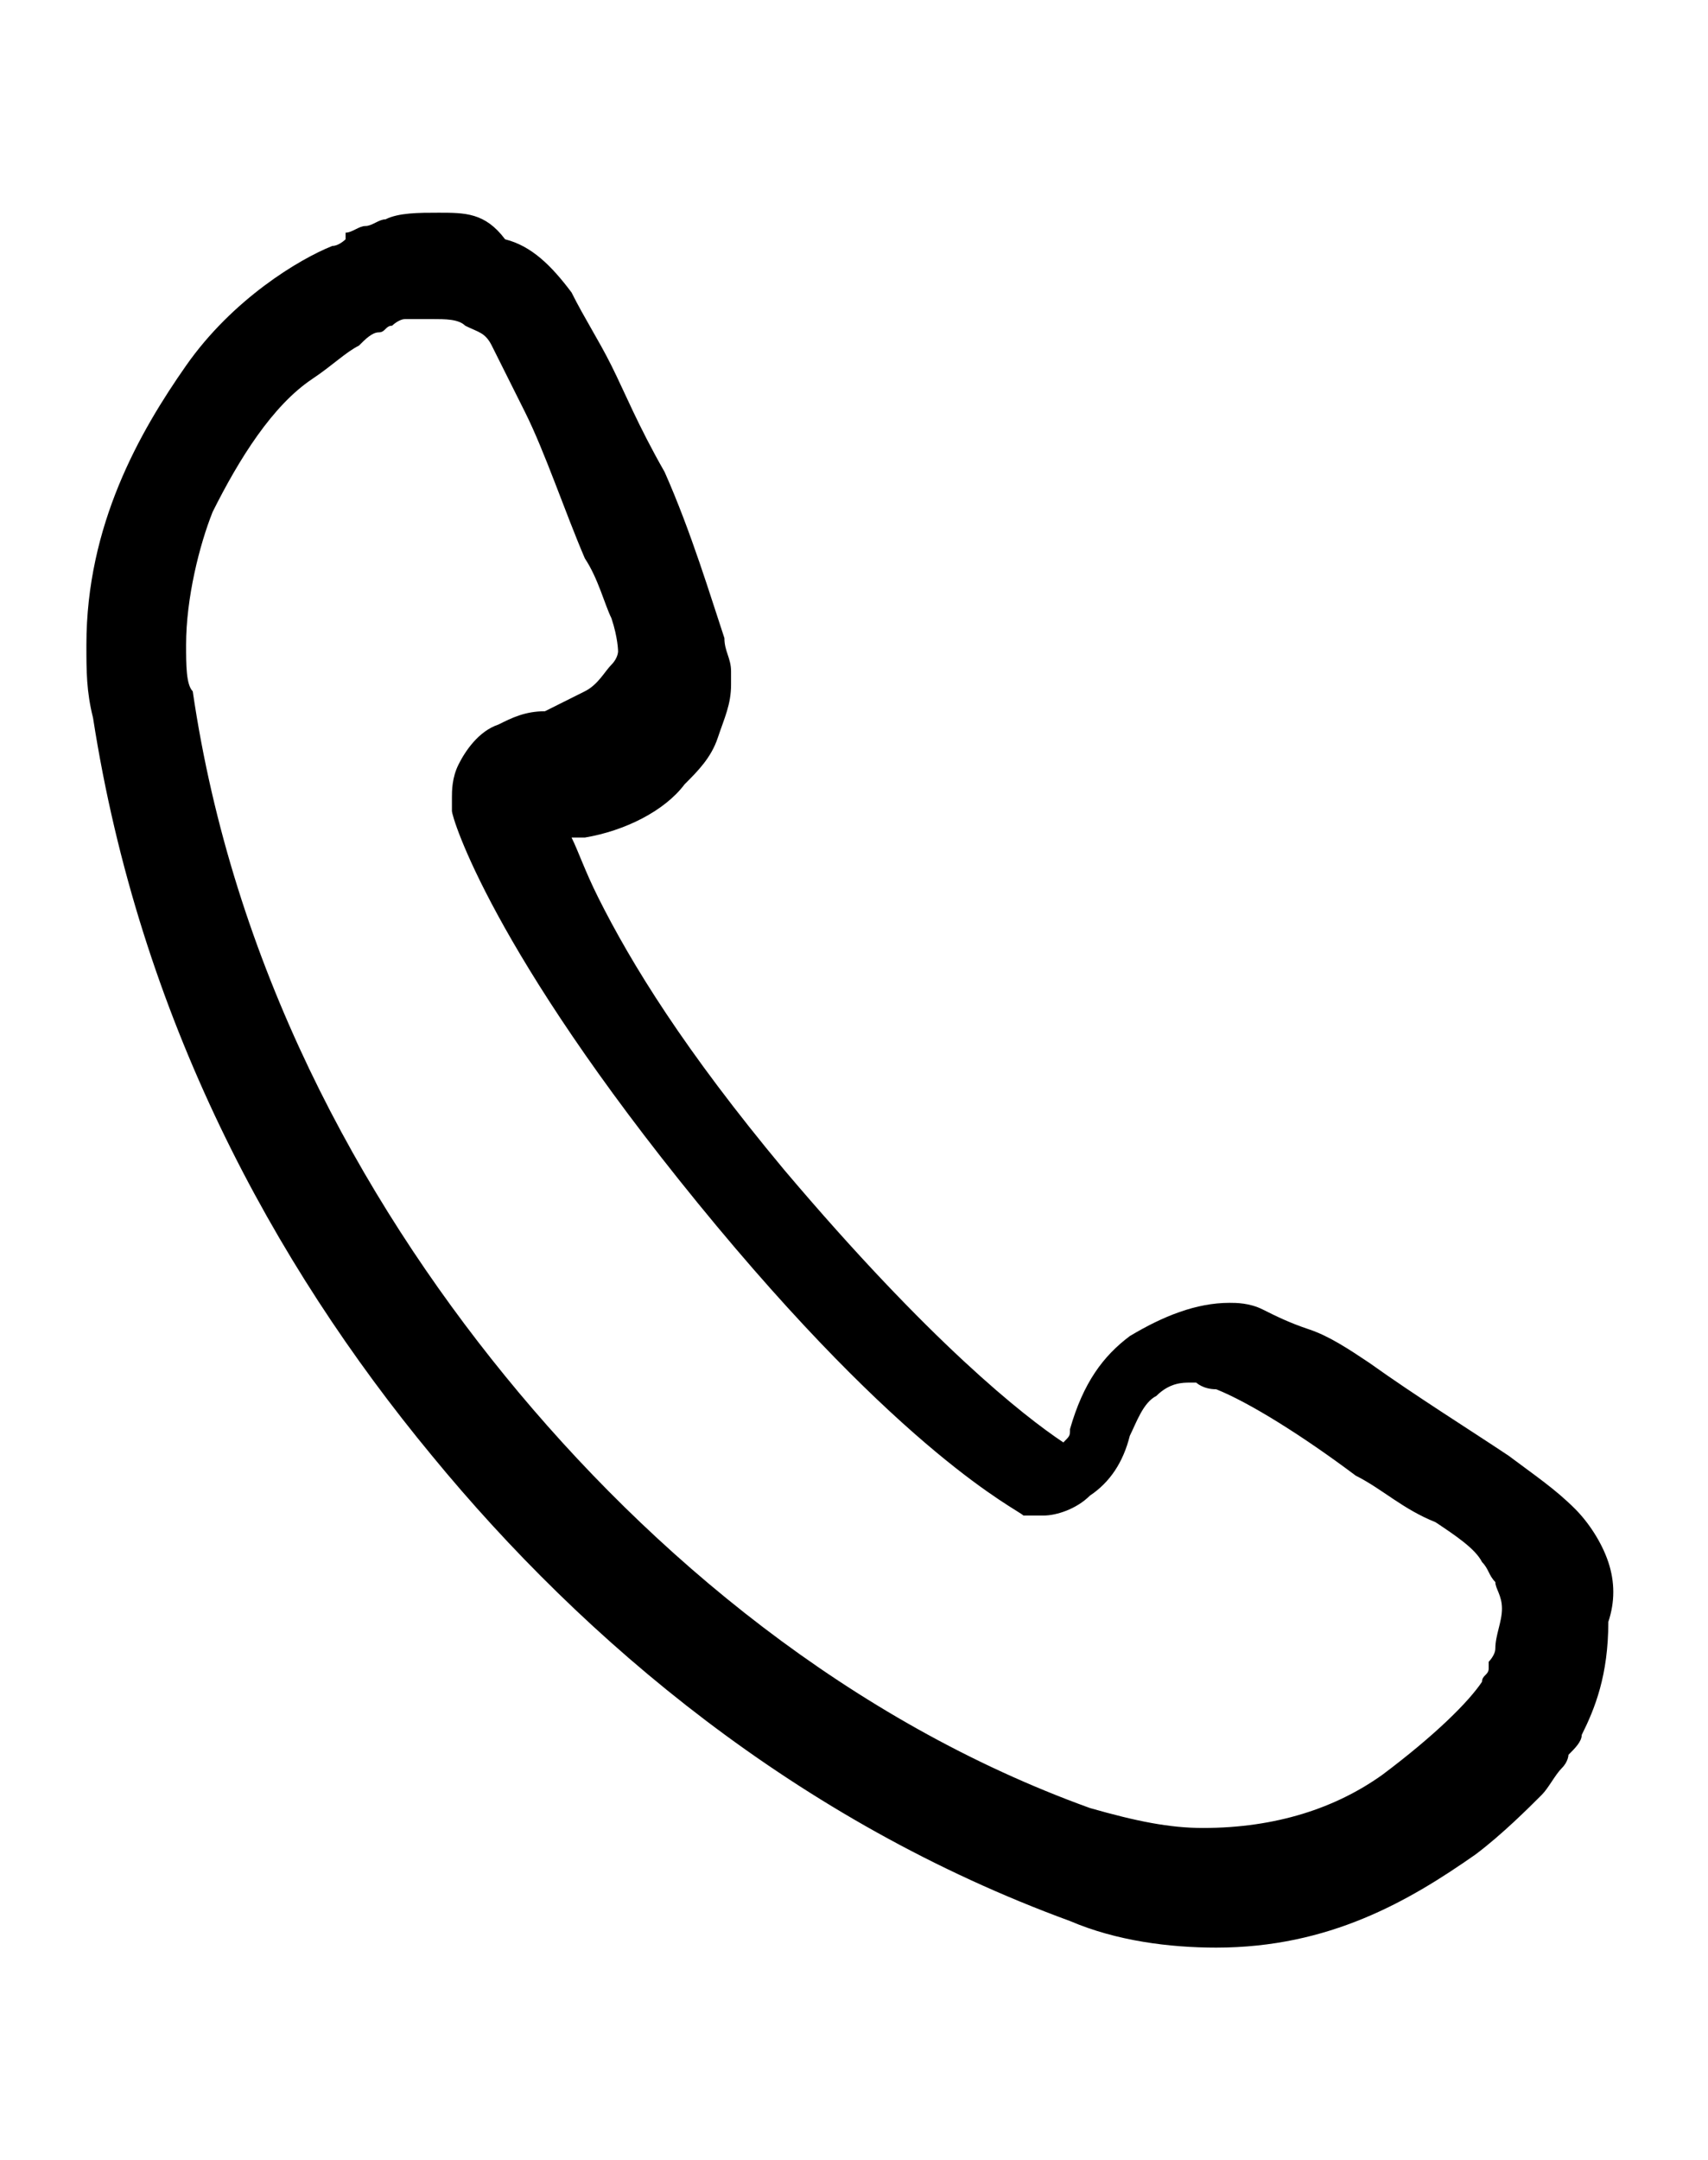 <svg xmlns="http://www.w3.org/2000/svg" width="25.7" height="32.5" viewBox="0 0 25.7 32.5">
<g>
	<path d="M24.2,23.5c-0.1-0.3-0.3-0.6-0.5-0.8c-0.3-0.3-0.6-0.5-1-0.8c-0.6-0.4-1.4-0.9-2.1-1.4c-0.3-0.2-0.6-0.4-0.9-0.5
		c-0.3-0.1-0.5-0.2-0.7-0.3c-0.2-0.1-0.4-0.1-0.5-0.1c-0.5,0-1,0.2-1.5,0.5c-0.4,0.3-0.7,0.7-0.9,1.4c0,0.1,0,0.1-0.1,0.2
		c-0.6-0.4-2-1.5-4.2-4.1c-1.5-1.8-2.3-3.1-2.8-4.1c-0.2-0.4-0.3-0.7-0.4-0.9c0,0,0.1,0,0.2,0c0.6-0.1,1.2-0.4,1.5-0.8
		c0.2-0.2,0.4-0.4,0.5-0.7c0.1-0.3,0.2-0.5,0.2-0.8c0-0.1,0-0.2,0-0.2c0-0.2-0.1-0.3-0.1-0.5c-0.2-0.6-0.5-1.6-0.9-2.5
		C9.6,6.4,9.4,5.9,9.2,5.5C9,5.1,8.8,4.8,8.6,4.4C8.3,4,8,3.7,7.6,3.6C7.3,3.2,7,3.2,6.6,3.2c-0.3,0-0.6,0-0.8,0.1
		c-0.1,0-0.2,0.1-0.3,0.1c-0.1,0-0.2,0.1-0.3,0.1l0,0l0,0l0,0v0.1c0,0-0.1,0.1-0.2,0.1C4.5,3.9,3.5,4.5,2.8,5.5
		c-0.7,1-1.5,2.4-1.5,4.2c0,0.4,0,0.7,0.1,1.1c0.7,4.5,2.7,8.2,5.1,11.1c2.3,2.8,5.5,5.5,9.6,7c0.7,0.3,1.5,0.4,2.2,0.4
		c1.7,0,2.9-0.7,3.9-1.4c0.4-0.3,0.8-0.7,1-0.9c0.1-0.1,0.2-0.3,0.3-0.4c0.1-0.1,0.1-0.2,0.1-0.2c0.1-0.1,0.2-0.2,0.2-0.3
		c0.2-0.4,0.4-0.9,0.4-1.7C24.3,24.1,24.3,23.8,24.2,23.5z M2.8,9.7c0-0.7,0.2-1.5,0.4-2c0.4-0.8,0.9-1.6,1.5-2
		C5,5.5,5.2,5.3,5.4,5.2C5.5,5.1,5.6,5,5.7,5c0.1,0,0.1-0.1,0.2-0.1c0,0,0.1-0.1,0.2-0.1c0.1,0,0.3,0,0.4,0c0.2,0,0.4,0,0.5,0.1
		C7.2,5,7.3,5,7.4,5.2c0.1,0.2,0.3,0.6,0.5,1c0.3,0.6,0.6,1.5,0.9,2.2C9,8.7,9.1,9.1,9.2,9.3c0.1,0.3,0.1,0.5,0.1,0.5l0,0
		c0,0,0,0.1-0.1,0.2c-0.1,0.1-0.2,0.3-0.4,0.4c-0.2,0.1-0.4,0.2-0.6,0.3c-0.3,0-0.5,0.1-0.7,0.2c-0.3,0.1-0.5,0.4-0.6,0.6
		c-0.1,0.2-0.1,0.4-0.1,0.5v0.1v0.1c0,0.1,0.6,2.1,3.7,5.9s4.8,4.6,4.9,4.7h0.1c0,0,0.1,0,0.2,0c0.2,0,0.5-0.1,0.7-0.3
		c0.3-0.2,0.5-0.5,0.6-0.9c0.1-0.2,0.2-0.5,0.4-0.6c0.2-0.2,0.4-0.2,0.5-0.2H18c0,0,0.1,0.1,0.3,0.1c0.5,0.2,1.3,0.7,2.1,1.3
		c0.4,0.2,0.7,0.5,1.2,0.7c0.3,0.2,0.6,0.4,0.7,0.6c0.1,0.1,0.1,0.2,0.2,0.3c0,0.1,0.1,0.2,0.1,0.4c0,0.2-0.1,0.4-0.1,0.6
		c0,0.1-0.1,0.2-0.1,0.2v0.1l0,0c0,0.1-0.1,0.1-0.1,0.2c-0.2,0.3-0.7,0.8-1.5,1.4c-0.7,0.5-1.6,0.8-2.7,0.8c-0.5,0-1-0.1-1.7-0.3
		c-3.6-1.3-6.6-3.8-8.8-6.5s-4.1-6.2-4.7-10.3C2.8,10.3,2.8,10,2.8,9.7z"/>
</g>
</svg>
